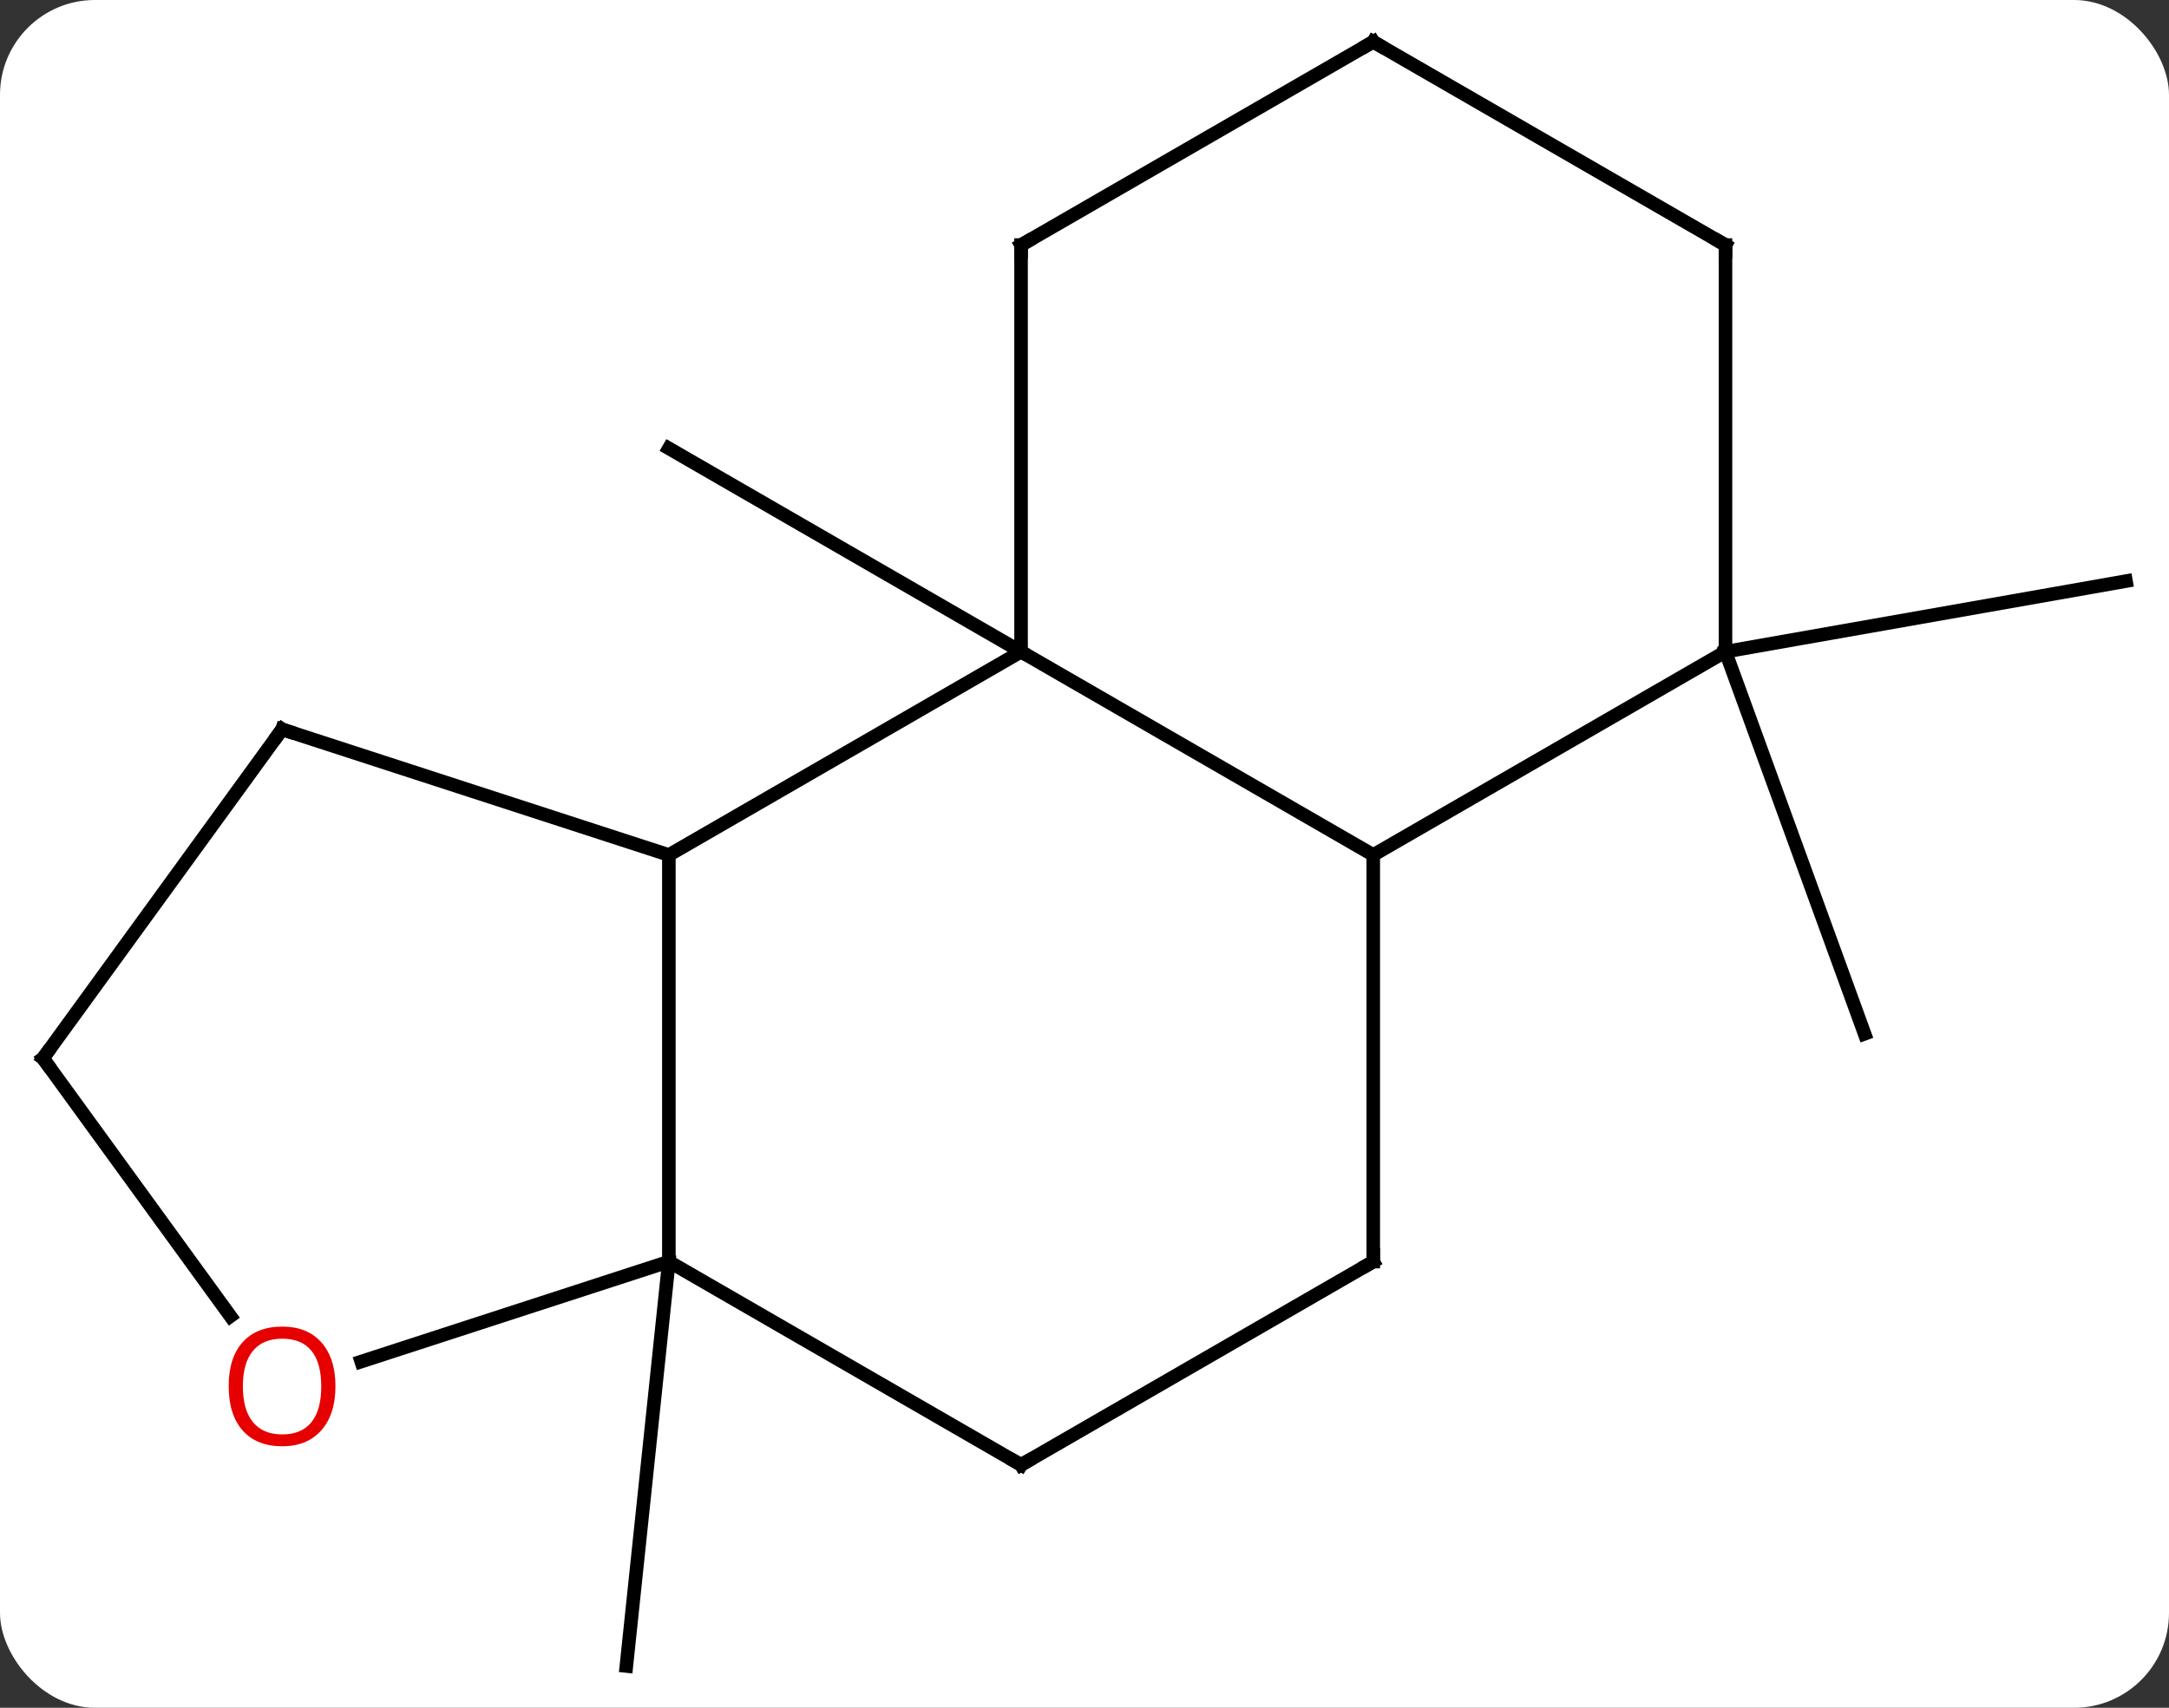 <svg width="160" viewBox="0 0 160 126" style="fill-opacity:1; color-rendering:auto; color-interpolation:auto; text-rendering:auto; stroke:black; stroke-linecap:square; stroke-miterlimit:10; shape-rendering:auto; stroke-opacity:1; fill:black; stroke-dasharray:none; font-weight:normal; stroke-width:1; font-family:'Open Sans'; font-style:normal; stroke-linejoin:miter; font-size:12; stroke-dashoffset:0; image-rendering:auto;" height="126" class="cas-substance-image" xmlns:xlink="http://www.w3.org/1999/xlink" xmlns="http://www.w3.org/2000/svg"><rect x="0" y="0" width="160" height="126" fill="#333333" stroke="none"/><svg class="cas-substance-single-component"><rect y="0" x="0" width="160" stroke="none" ry="7" rx="7" height="126" fill="white" class="cas-substance-group"/><svg y="0" x="0" width="160" viewBox="0 0 160 126" style="fill:black;" height="126" class="cas-substance-single-component-image"><svg><g><g transform="translate(80,63)" style="text-rendering:geometricPrecision; color-rendering:optimizeQuality; color-interpolation:linearRGB; stroke-linecap:butt; image-rendering:optimizeQuality;"><line y2="-14.919" y1="-29.919" x2="-4.68" x1="-30.66" style="fill:none;"/><line y2="30.081" y1="59.919" x2="-30.66" x1="-33.795" style="fill:none;"/><line y2="-14.919" y1="-20.127" x2="47.283" x1="76.827" style="fill:none;"/><line y2="-14.919" y1="13.272" x2="47.283" x1="57.543" style="fill:none;"/><line y2="0.081" y1="-14.919" x2="-30.66" x1="-4.68" style="fill:none;"/><line y2="0.081" y1="-14.919" x2="21.3" x1="-4.68" style="fill:none;"/><line y2="-44.919" y1="-14.919" x2="-4.68" x1="-4.68" style="fill:none;"/><line y2="30.081" y1="0.081" x2="-30.66" x1="-30.66" style="fill:none;"/><line y2="-9.189" y1="0.081" x2="-59.193" x1="-30.66" style="fill:none;"/><line y2="-14.919" y1="0.081" x2="47.283" x1="21.3" style="fill:none;"/><line y2="30.081" y1="0.081" x2="21.3" x1="21.3" style="fill:none;"/><line y2="-59.919" y1="-44.919" x2="21.3" x1="-4.68" style="fill:none;"/><line y2="45.081" y1="30.081" x2="-4.68" x1="-30.66" style="fill:none;"/><line y2="37.456" y1="30.081" x2="-53.353" x1="-30.66" style="fill:none;"/><line y2="15.081" y1="-9.189" x2="-76.827" x1="-59.193" style="fill:none;"/><line y2="-44.919" y1="-14.919" x2="47.283" x1="47.283" style="fill:none;"/><line y2="45.081" y1="30.081" x2="-4.68" x1="21.3" style="fill:none;"/><line y2="-44.919" y1="-59.919" x2="47.283" x1="21.3" style="fill:none;"/><line y2="15.081" y1="34.107" x2="-76.827" x1="-63.005" style="fill:none;"/><path style="fill:none; stroke-miterlimit:5;" d="M-4.68 -44.419 L-4.68 -44.919 L-4.247 -45.169"/><path style="fill:none; stroke-miterlimit:5;" d="M-58.718 -9.034 L-59.193 -9.189 L-59.487 -8.784"/><path style="fill:none; stroke-miterlimit:5;" d="M21.3 29.581 L21.3 30.081 L20.867 30.331"/><path style="fill:none; stroke-miterlimit:5;" d="M20.867 -59.669 L21.3 -59.919 L21.733 -59.669"/><path style="fill:none; stroke-miterlimit:5;" d="M-5.113 44.831 L-4.68 45.081 L-4.247 44.831"/></g><g transform="translate(80,63)" style="stroke-linecap:butt; fill:rgb(230,0,0); text-rendering:geometricPrecision; color-rendering:optimizeQuality; image-rendering:optimizeQuality; font-family:'Open Sans'; stroke:rgb(230,0,0); color-interpolation:linearRGB; stroke-miterlimit:5;"><path style="stroke:none;" d="M-55.255 39.284 Q-55.255 41.346 -56.295 42.526 Q-57.334 43.706 -59.177 43.706 Q-61.068 43.706 -62.099 42.541 Q-63.13 41.377 -63.13 39.268 Q-63.13 37.174 -62.099 36.026 Q-61.068 34.877 -59.177 34.877 Q-57.318 34.877 -56.287 36.049 Q-55.255 37.221 -55.255 39.284 ZM-62.084 39.284 Q-62.084 41.018 -61.341 41.924 Q-60.599 42.831 -59.177 42.831 Q-57.755 42.831 -57.029 41.932 Q-56.302 41.034 -56.302 39.284 Q-56.302 37.549 -57.029 36.659 Q-57.755 35.768 -59.177 35.768 Q-60.599 35.768 -61.341 36.666 Q-62.084 37.565 -62.084 39.284 Z"/><path style="fill:none; stroke:black;" d="M-76.533 14.677 L-76.827 15.081 L-76.533 15.486"/><path style="fill:none; stroke:black;" d="M47.283 -44.419 L47.283 -44.919 L46.85 -45.169"/></g></g></svg></svg></svg></svg>